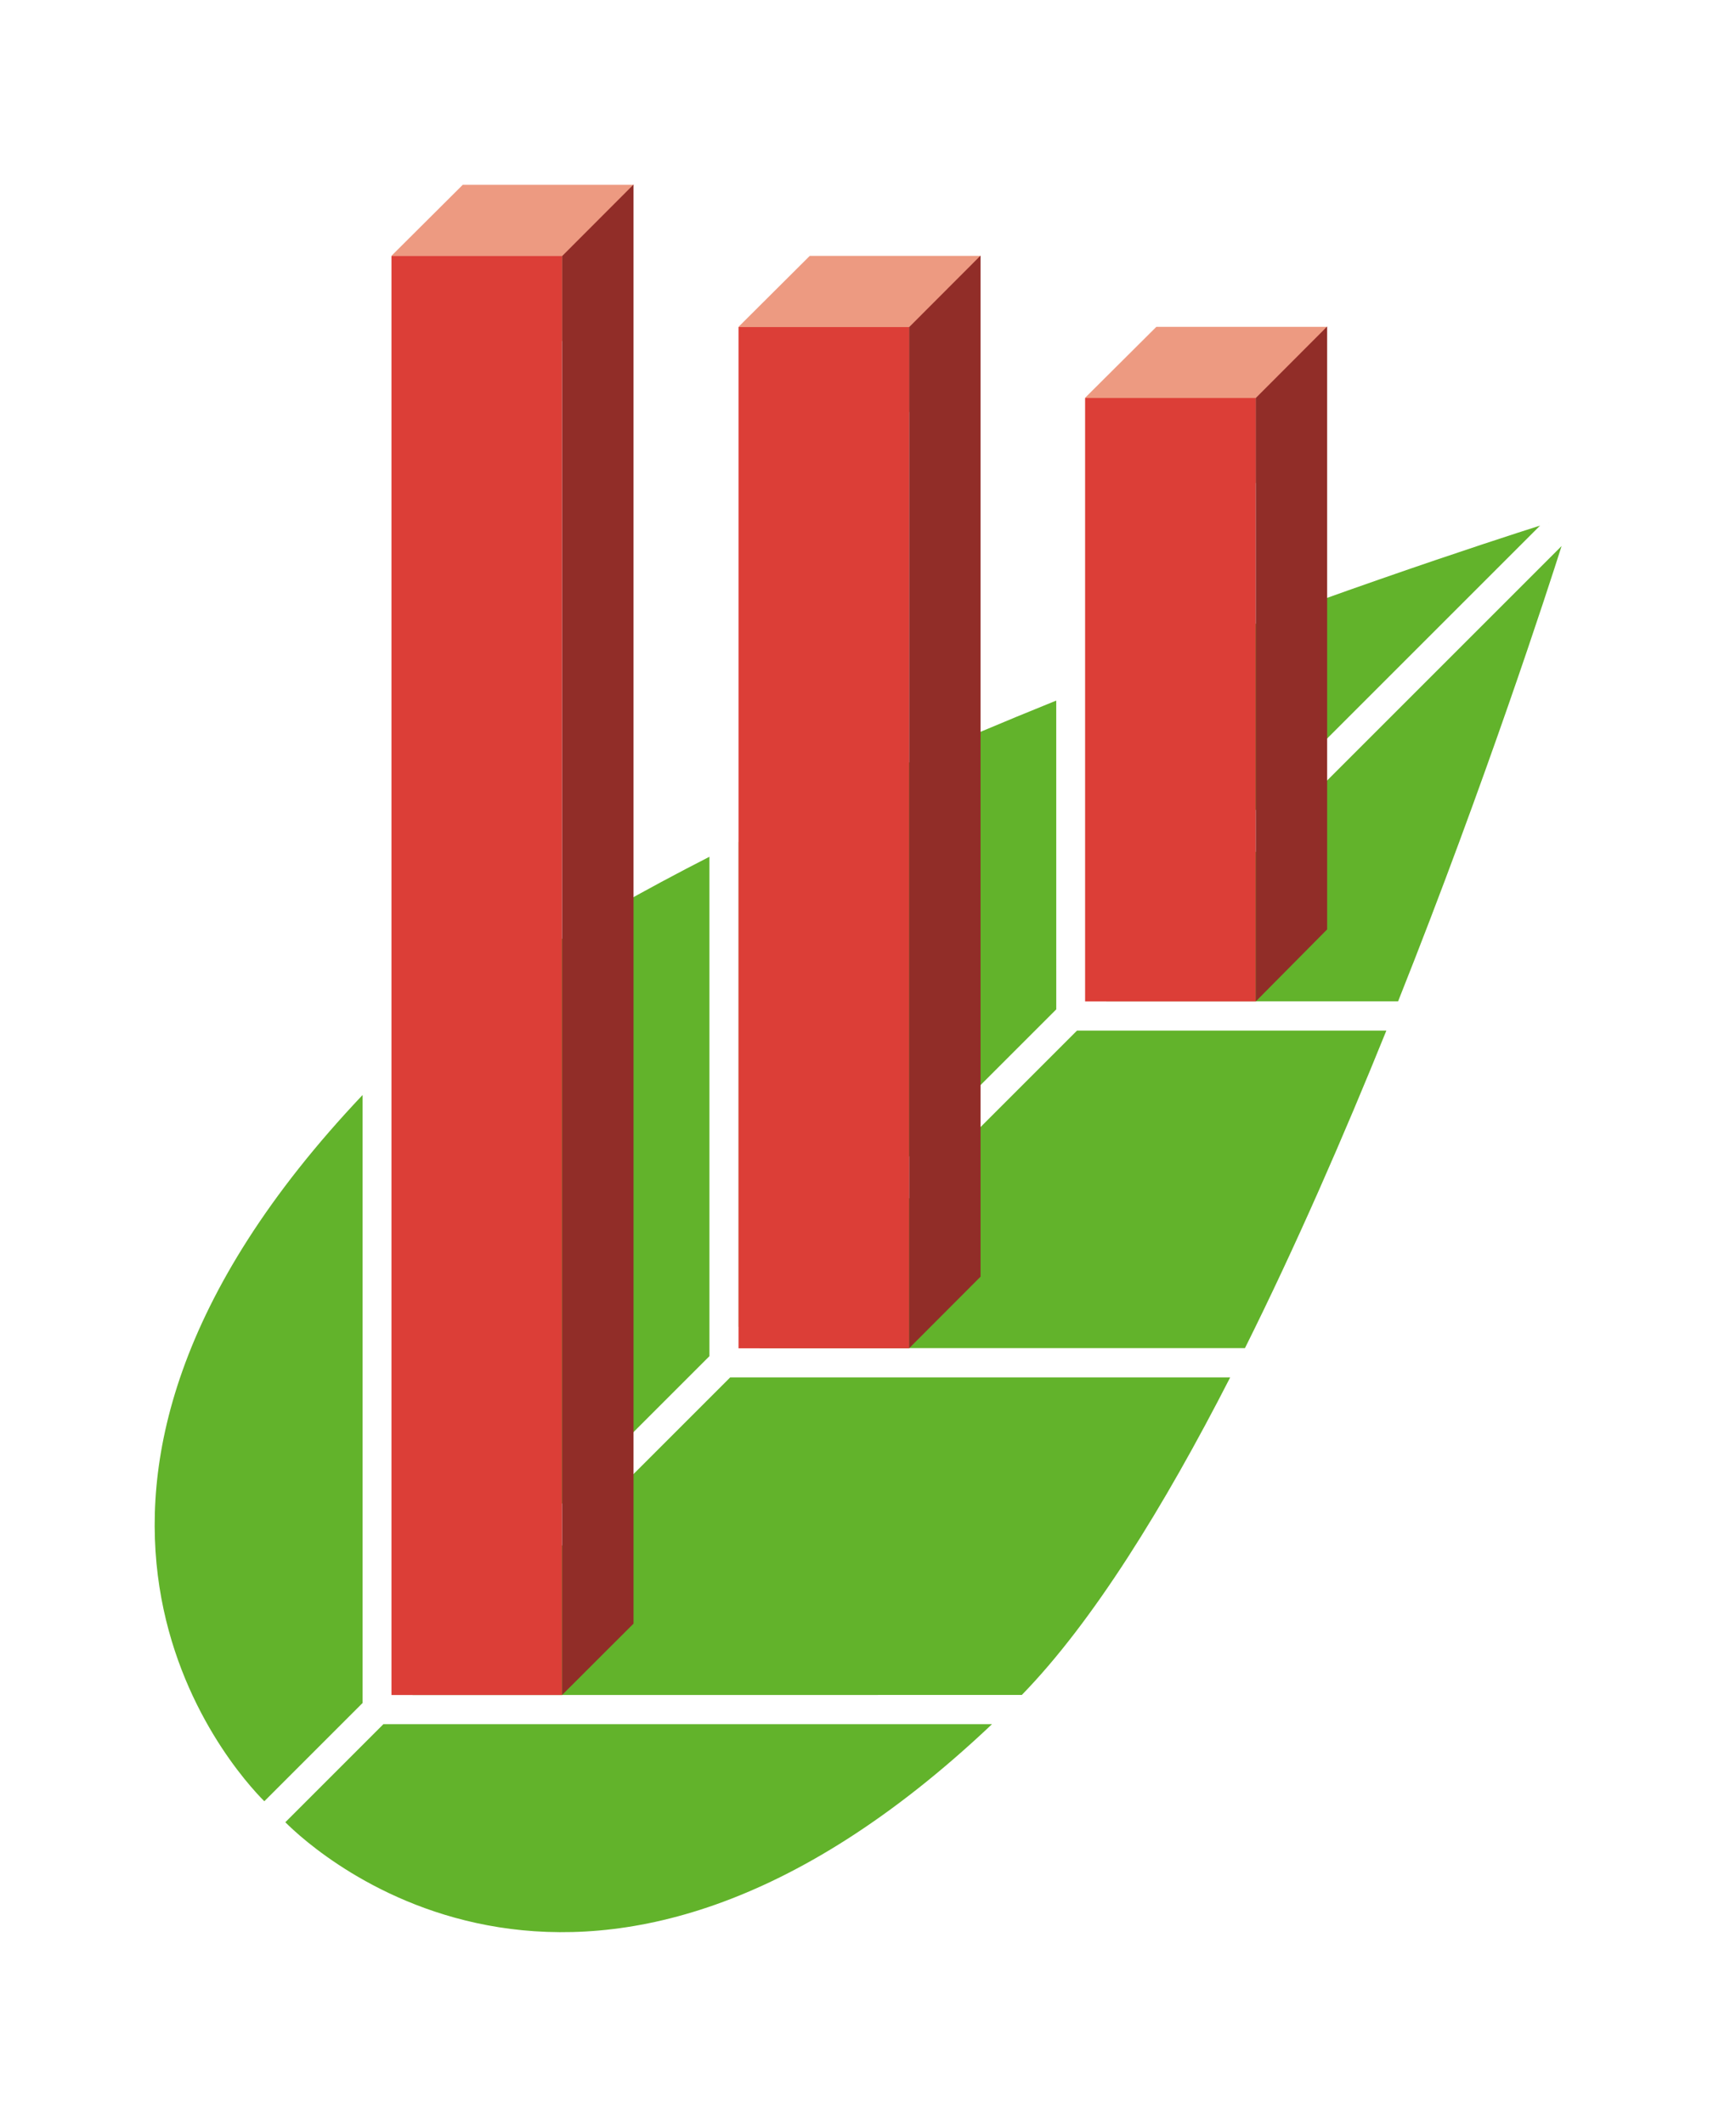          <svg width="170" height="208" viewBox="0 0 140 208" xmlns="http://www.w3.org/2000/svg">
    <path d="M88.434 68.61c-10.29 4.16-21.07 8.855-31.098 13.85v47.491l31.1-31.098-.002-30.242zm48.237-17.408l-.035.01.013.012.022-.022zM91.299 67.461v28.528l44.517-44.517c-4.134 1.314-22.95 7.4-44.517 15.989zm-31.93 64.569h47.544c4.994-10.027 9.69-20.81 13.848-31.1H90.468l-31.1 31.1zm33.963-33.964h28.578c8.642-21.7 14.749-40.614 16.01-44.589l-44.588 44.59zm-72.824 9.17c-37.2 39.291-12.643 66.144-9.624 69.168l9.624-9.624v-59.543zm33.964 25.58v-48.91c-12.735 6.514-23.996 13.488-31.1 20.408v59.602l31.1-31.1zM12.94 178.459c2.883 2.893 29.784 27.726 69.2-9.6l-59.6-.001-9.6 9.601zm12.462-12.462l59.66-.003c6.92-7.105 13.891-18.366 20.406-31.1l-48.965.001-31.1 31.102z" fill="#62B32B"/>
    <path d="M57.335 31.995l6.96-6.934h16.727l-4.207 15.296H58.553l-1.218-8.362" fill="#ED9A81"/>
    <path d="M57.32 32.033H74.03v100.013H57.32V32.033z" fill="#DC3E37"/>
    <path d="M81.022 25.03l-6.992 7.005v100.002l6.992-7.007v-100" fill="#912D28"/>
    <path d="M91.276 38.941l6.962-6.933h16.724l-4.205 15.296H92.495l-1.219-8.363" fill="#ED9A81"/>
    <path d="M91.26 38.979h16.71v59.095H91.26V38.979z" fill="#DC3E37"/>
    <path d="M114.962 31.977l-6.99 7.004v59.095l6.99-7.056V31.977" fill="#912D28"/>
    <path d="M23.35 25.037l6.962-6.934H47.04L42.832 33.4H24.569l-1.218-8.363" fill="#ED9A81"/>
    <path d="M23.334 25.075h16.71V166h-16.71V25.075z" fill="#DC3E37"/>
    <path d="M47.04 18.072l-6.993 7.005v140.916l6.992-6.984V18.072" fill="#912D28"/>
</svg>
